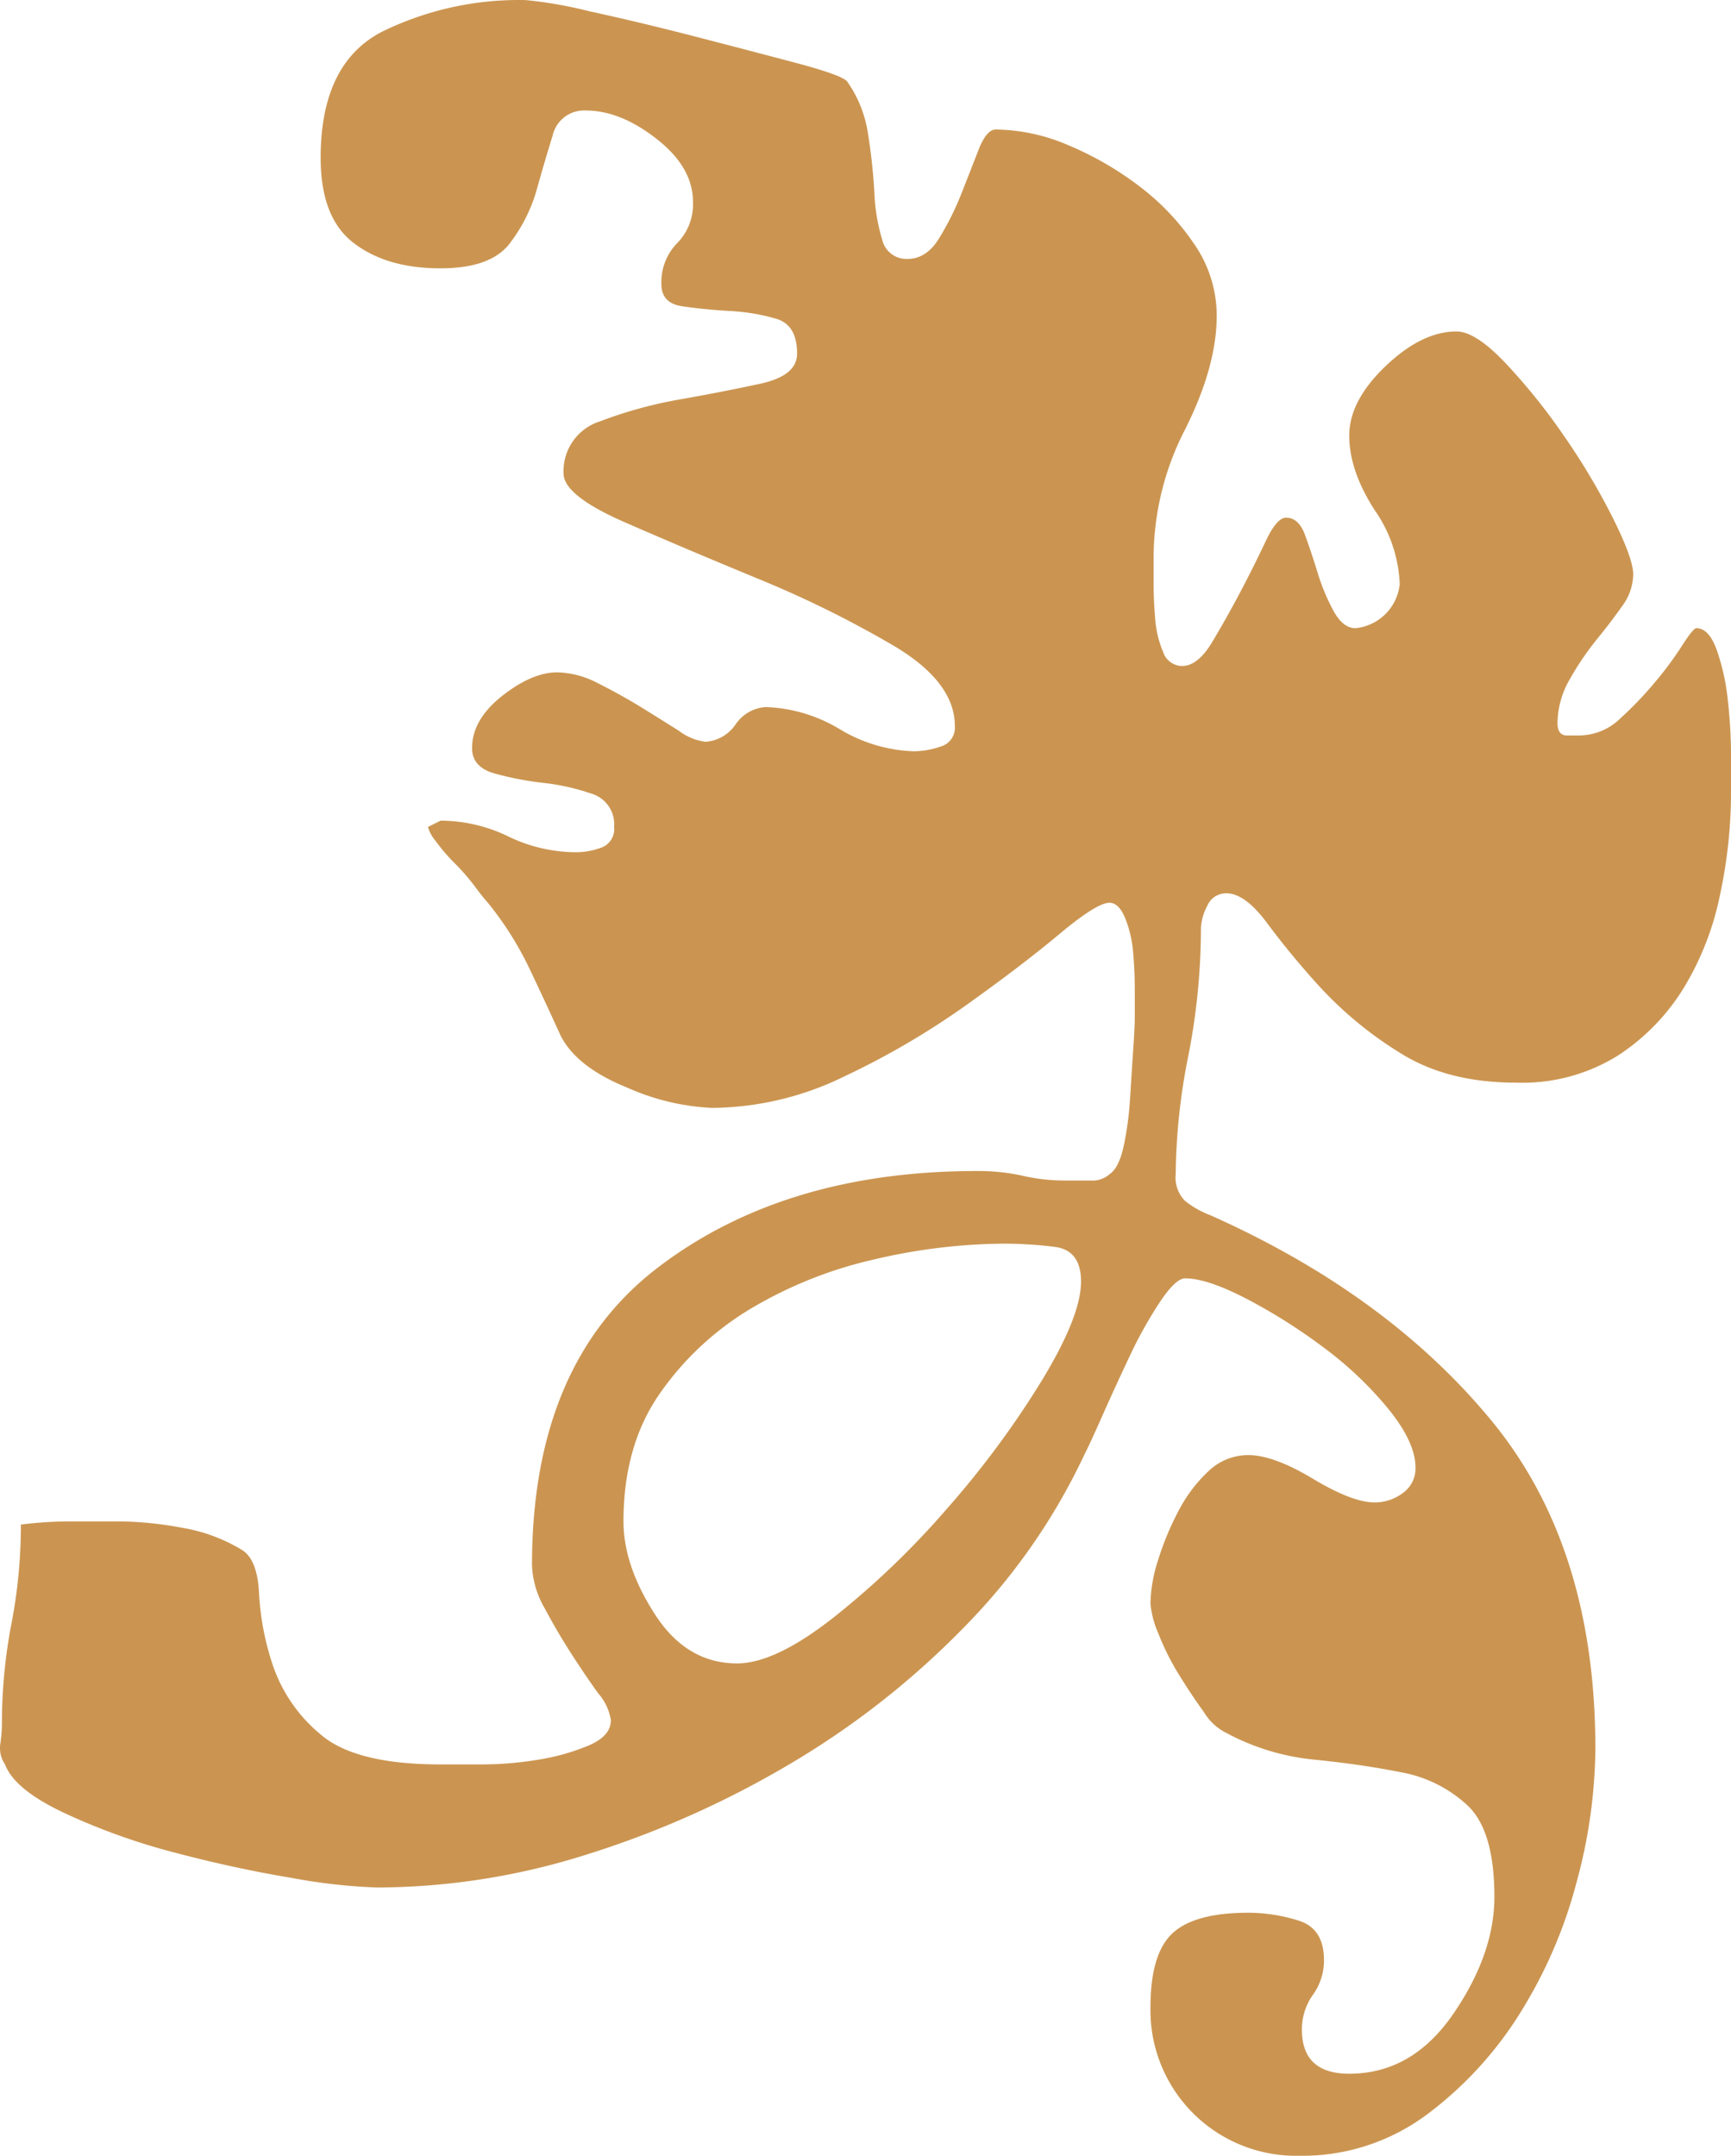 <?xml version="1.0" encoding="UTF-8"?> <svg xmlns="http://www.w3.org/2000/svg" width="229.844" height="286.19" viewBox="0 0 229.844 286.19"> <defs> <style> .cls-1 { fill: #cb9551; fill-rule: evenodd; } </style> </defs> <path id="_6" data-name="6" class="cls-1" d="M281.165,2493.47a3.8,3.8,0,0,0,.629,2.72q1.257,3.36,7.96,6.49a85.375,85.375,0,0,0,14.665,5.24q7.964,2.1,15.5,3.35a75.427,75.427,0,0,0,11.312,1.26,92.837,92.837,0,0,0,27.862-4.4,127.384,127.384,0,0,0,26.815-11.94,111.034,111.034,0,0,0,23.043-18.02,82.7,82.7,0,0,0,16.131-23.04q0.844-1.665,2.514-5.45,1.678-3.765,3.561-7.75a56.447,56.447,0,0,1,3.98-7.12c1.4-2.1,2.514-3.14,3.352-3.14q2.937,0,8.17,2.72a74.578,74.578,0,0,1,10.265,6.49,48.244,48.244,0,0,1,8.589,8.17q3.566,4.41,3.562,7.75a3.978,3.978,0,0,1-1.676,3.36,6.154,6.154,0,0,1-3.771,1.25c-1.951,0-4.674-1.04-8.17-3.14s-6.35-3.14-8.589-3.14a7.608,7.608,0,0,0-5.237,2.09,19.481,19.481,0,0,0-3.981,5.24,38.137,38.137,0,0,0-2.723,6.5,20.112,20.112,0,0,0-1.047,5.86,12.84,12.84,0,0,0,1.047,3.98,33.541,33.541,0,0,0,2.723,5.45c1.12,1.82,2.239,3.49,3.352,5.03a7.217,7.217,0,0,0,2.933,2.72,30.944,30.944,0,0,0,11.731,3.56q6.285,0.63,11.522,1.68a17.494,17.494,0,0,1,8.8,4.4q3.564,3.345,3.561,12.15c0,5.02-1.813,10.2-5.447,15.5s-8.235,7.96-13.826,7.96q-6.285,0-6.285-5.87a7.9,7.9,0,0,1,1.467-4.61,7.8,7.8,0,0,0,1.466-4.6q0-4.185-3.352-5.24a22.28,22.28,0,0,0-6.7-1.05q-7.119,0-10.056,2.72t-2.932,9.85a19.313,19.313,0,0,0,19.691,19.69,27.675,27.675,0,0,0,16.969-5.44,49.273,49.273,0,0,0,12.36-13.41,62.458,62.458,0,0,0,7.541-17.39,69.183,69.183,0,0,0,2.514-17.81q0-26.805-13.826-43.57t-37.289-27.23a12.488,12.488,0,0,1-3.352-1.89,4.388,4.388,0,0,1-1.257-3.56,82.941,82.941,0,0,1,1.676-15.71,88.171,88.171,0,0,0,1.676-16.97,6.78,6.78,0,0,1,.838-2.93,2.693,2.693,0,0,1,2.514-1.68q2.514,0,5.447,3.98a109.282,109.282,0,0,0,7.122,8.59,50.416,50.416,0,0,0,10.475,8.59q6.283,3.99,15.5,3.98a24,24,0,0,0,13.407-3.56,28.444,28.444,0,0,0,8.8-9.01,38.536,38.536,0,0,0,4.818-12.36,65.233,65.233,0,0,0,1.466-13.62v-4.61a67.7,67.7,0,0,0-.419-7.54,29.462,29.462,0,0,0-1.466-6.7c-0.694-1.95-1.6-2.93-2.723-2.93-0.275,0-.9.77-1.886,2.3a46.093,46.093,0,0,1-3.561,4.82,48.381,48.381,0,0,1-4.609,4.82,7.9,7.9,0,0,1-5.447,2.3h-1.675c-0.838,0-1.257-.55-1.257-1.67a11.829,11.829,0,0,1,1.675-5.87,38.951,38.951,0,0,1,3.562-5.24q1.885-2.3,3.352-4.4a7.193,7.193,0,0,0,1.466-4.19q0-2.085-2.723-7.54a90.1,90.1,0,0,0-6.494-10.89,80.691,80.691,0,0,0-7.752-9.64q-3.977-4.185-6.494-4.19-4.605,0-9.427,4.61t-4.818,9.22q0,4.62,3.352,9.85a18.414,18.414,0,0,1,3.352,9.84,6.559,6.559,0,0,1-5.866,5.87c-1.113,0-2.095-.77-2.933-2.31a27.142,27.142,0,0,1-2.095-5.03q-0.834-2.715-1.676-5.02c-0.556-1.53-1.394-2.31-2.513-2.31-0.838,0-1.742,1.05-2.724,3.14s-2.1,4.34-3.352,6.71-2.513,4.61-3.77,6.7-2.58,3.14-3.981,3.14a2.694,2.694,0,0,1-2.514-1.88,13.748,13.748,0,0,1-1.047-4.4c-0.137-1.68-.209-3.21-0.209-4.61v-3.77a37.275,37.275,0,0,1,4.189-16.76q4.194-8.37,4.19-15.08a16.671,16.671,0,0,0-2.933-9.43,32.166,32.166,0,0,0-7.332-7.75,42.751,42.751,0,0,0-9.427-5.45,25.125,25.125,0,0,0-9.636-2.09c-0.838,0-1.6.91-2.305,2.72s-1.466,3.77-2.3,5.87a37.981,37.981,0,0,1-2.933,5.86c-1.113,1.82-2.514,2.73-4.19,2.73a3.29,3.29,0,0,1-3.352-2.52,24.718,24.718,0,0,1-1.047-6.28,76.067,76.067,0,0,0-.838-7.75,16.009,16.009,0,0,0-2.723-6.92q-0.412-.825-6.7-2.51-6.285-1.665-13.617-3.56t-14.035-3.35a56.575,56.575,0,0,0-8.38-1.47,41.277,41.277,0,0,0-19.063,4.19q-8.171,4.2-8.17,16.76,0,7.965,4.4,11.31,4.4,3.36,11.522,3.35,6.707,0,9.217-3.35a21.214,21.214,0,0,0,3.561-7.12q1.051-3.765,2.095-7.12a4.277,4.277,0,0,1,4.4-3.36q4.615,0,9.427,3.78,4.821,3.765,4.818,8.37a7.34,7.34,0,0,1-2.095,5.45,7.4,7.4,0,0,0-2.1,5.45c0,1.67.91,2.66,2.723,2.93s3.915,0.49,6.285.63a26.711,26.711,0,0,1,6.285,1.05c1.82,0.56,2.723,2.09,2.723,4.61q0,2.925-4.818,3.98t-10.684,2.09a57.363,57.363,0,0,0-10.684,2.93,6.91,6.91,0,0,0-4.818,6.92q0,2.925,8.17,6.49t17.806,7.54a141.784,141.784,0,0,1,17.807,8.8q8.171,4.83,8.17,10.69a2.593,2.593,0,0,1-1.885,2.72,11.244,11.244,0,0,1-3.562.63,20.273,20.273,0,0,1-9.846-2.94,20.318,20.318,0,0,0-9.846-2.93,5.251,5.251,0,0,0-3.98,2.31,5.255,5.255,0,0,1-3.98,2.3,7.468,7.468,0,0,1-3.562-1.47q-2.3-1.455-5.027-3.14-2.721-1.665-5.656-3.14a12.24,12.24,0,0,0-5.447-1.47q-3.35,0-7.332,3.14c-2.652,2.1-3.981,4.4-3.981,6.92,0,1.67.982,2.79,2.933,3.35a41.3,41.3,0,0,0,6.494,1.26,29.989,29.989,0,0,1,6.5,1.46,4.225,4.225,0,0,1,2.932,4.4,2.6,2.6,0,0,1-1.675,2.73,9.655,9.655,0,0,1-3.352.62,20.691,20.691,0,0,1-9.008-2.09,20.684,20.684,0,0,0-9.008-2.1l-1.676.84a5.242,5.242,0,0,0,1.047,1.89,23.182,23.182,0,0,0,2.514,2.93,29.723,29.723,0,0,1,2.723,3.14,26.416,26.416,0,0,0,1.676,2.1,43.56,43.56,0,0,1,5.447,8.59q2.1,4.395,4.19,9,2.1,4.2,8.8,6.92a31.156,31.156,0,0,0,11.313,2.72,40.528,40.528,0,0,0,17.6-4.19,105.139,105.139,0,0,0,16.13-9.43q7.336-5.22,12.36-9.42t6.7-4.19c0.838,0,1.538.7,2.1,2.09a15.754,15.754,0,0,1,1.047,4.61c0.144,1.68.21,3.35,0.21,5.03v3.35c0,0.84-.066,2.31-0.21,4.4s-0.275,4.26-.419,6.49a42.254,42.254,0,0,1-.838,6.29c-0.419,1.96-1.047,3.21-1.885,3.77a3.4,3.4,0,0,1-2.514.84H422.57a25.073,25.073,0,0,1-5.656-.63,26.959,26.959,0,0,0-6.075-.63q-25.551,0-42.317,12.78t-16.759,39.59a12.331,12.331,0,0,0,1.676,5.66c1.119,2.09,2.3,4.12,3.561,6.07s2.449,3.71,3.562,5.24a7.044,7.044,0,0,1,1.675,3.56q0,2.1-2.932,3.35a29.077,29.077,0,0,1-6.7,1.89,45.7,45.7,0,0,1-7.542.63h-5.446q-11.313,0-15.921-3.98a20.448,20.448,0,0,1-6.285-9.01,35.894,35.894,0,0,1-1.885-9.64q-0.207-4.605-2.305-5.86a22.369,22.369,0,0,0-7.96-2.93,47.086,47.086,0,0,0-8.38-.84h-6.285a53.94,53.94,0,0,0-6.7.42,69.129,69.129,0,0,1-1.257,13.19,69.466,69.466,0,0,0-1.257,13.2A18.805,18.805,0,0,1,281.165,2493.47Zm87.567-46.51a39.237,39.237,0,0,1,12.15-11.31,56.276,56.276,0,0,1,16.34-6.5,77.108,77.108,0,0,1,17.388-2.09,55.758,55.758,0,0,1,6.494.42q3.564,0.42,3.561,4.61,0,4.6-5.237,13.19a122.488,122.488,0,0,1-12.569,16.97,111.155,111.155,0,0,1-15.084,14.46q-7.747,6.075-12.778,6.07-6.7,0-10.894-6.49t-4.19-12.36Q363.913,2453.865,368.732,2446.96Z" transform="translate(-281.125 -2261.97)"></path> </svg> 